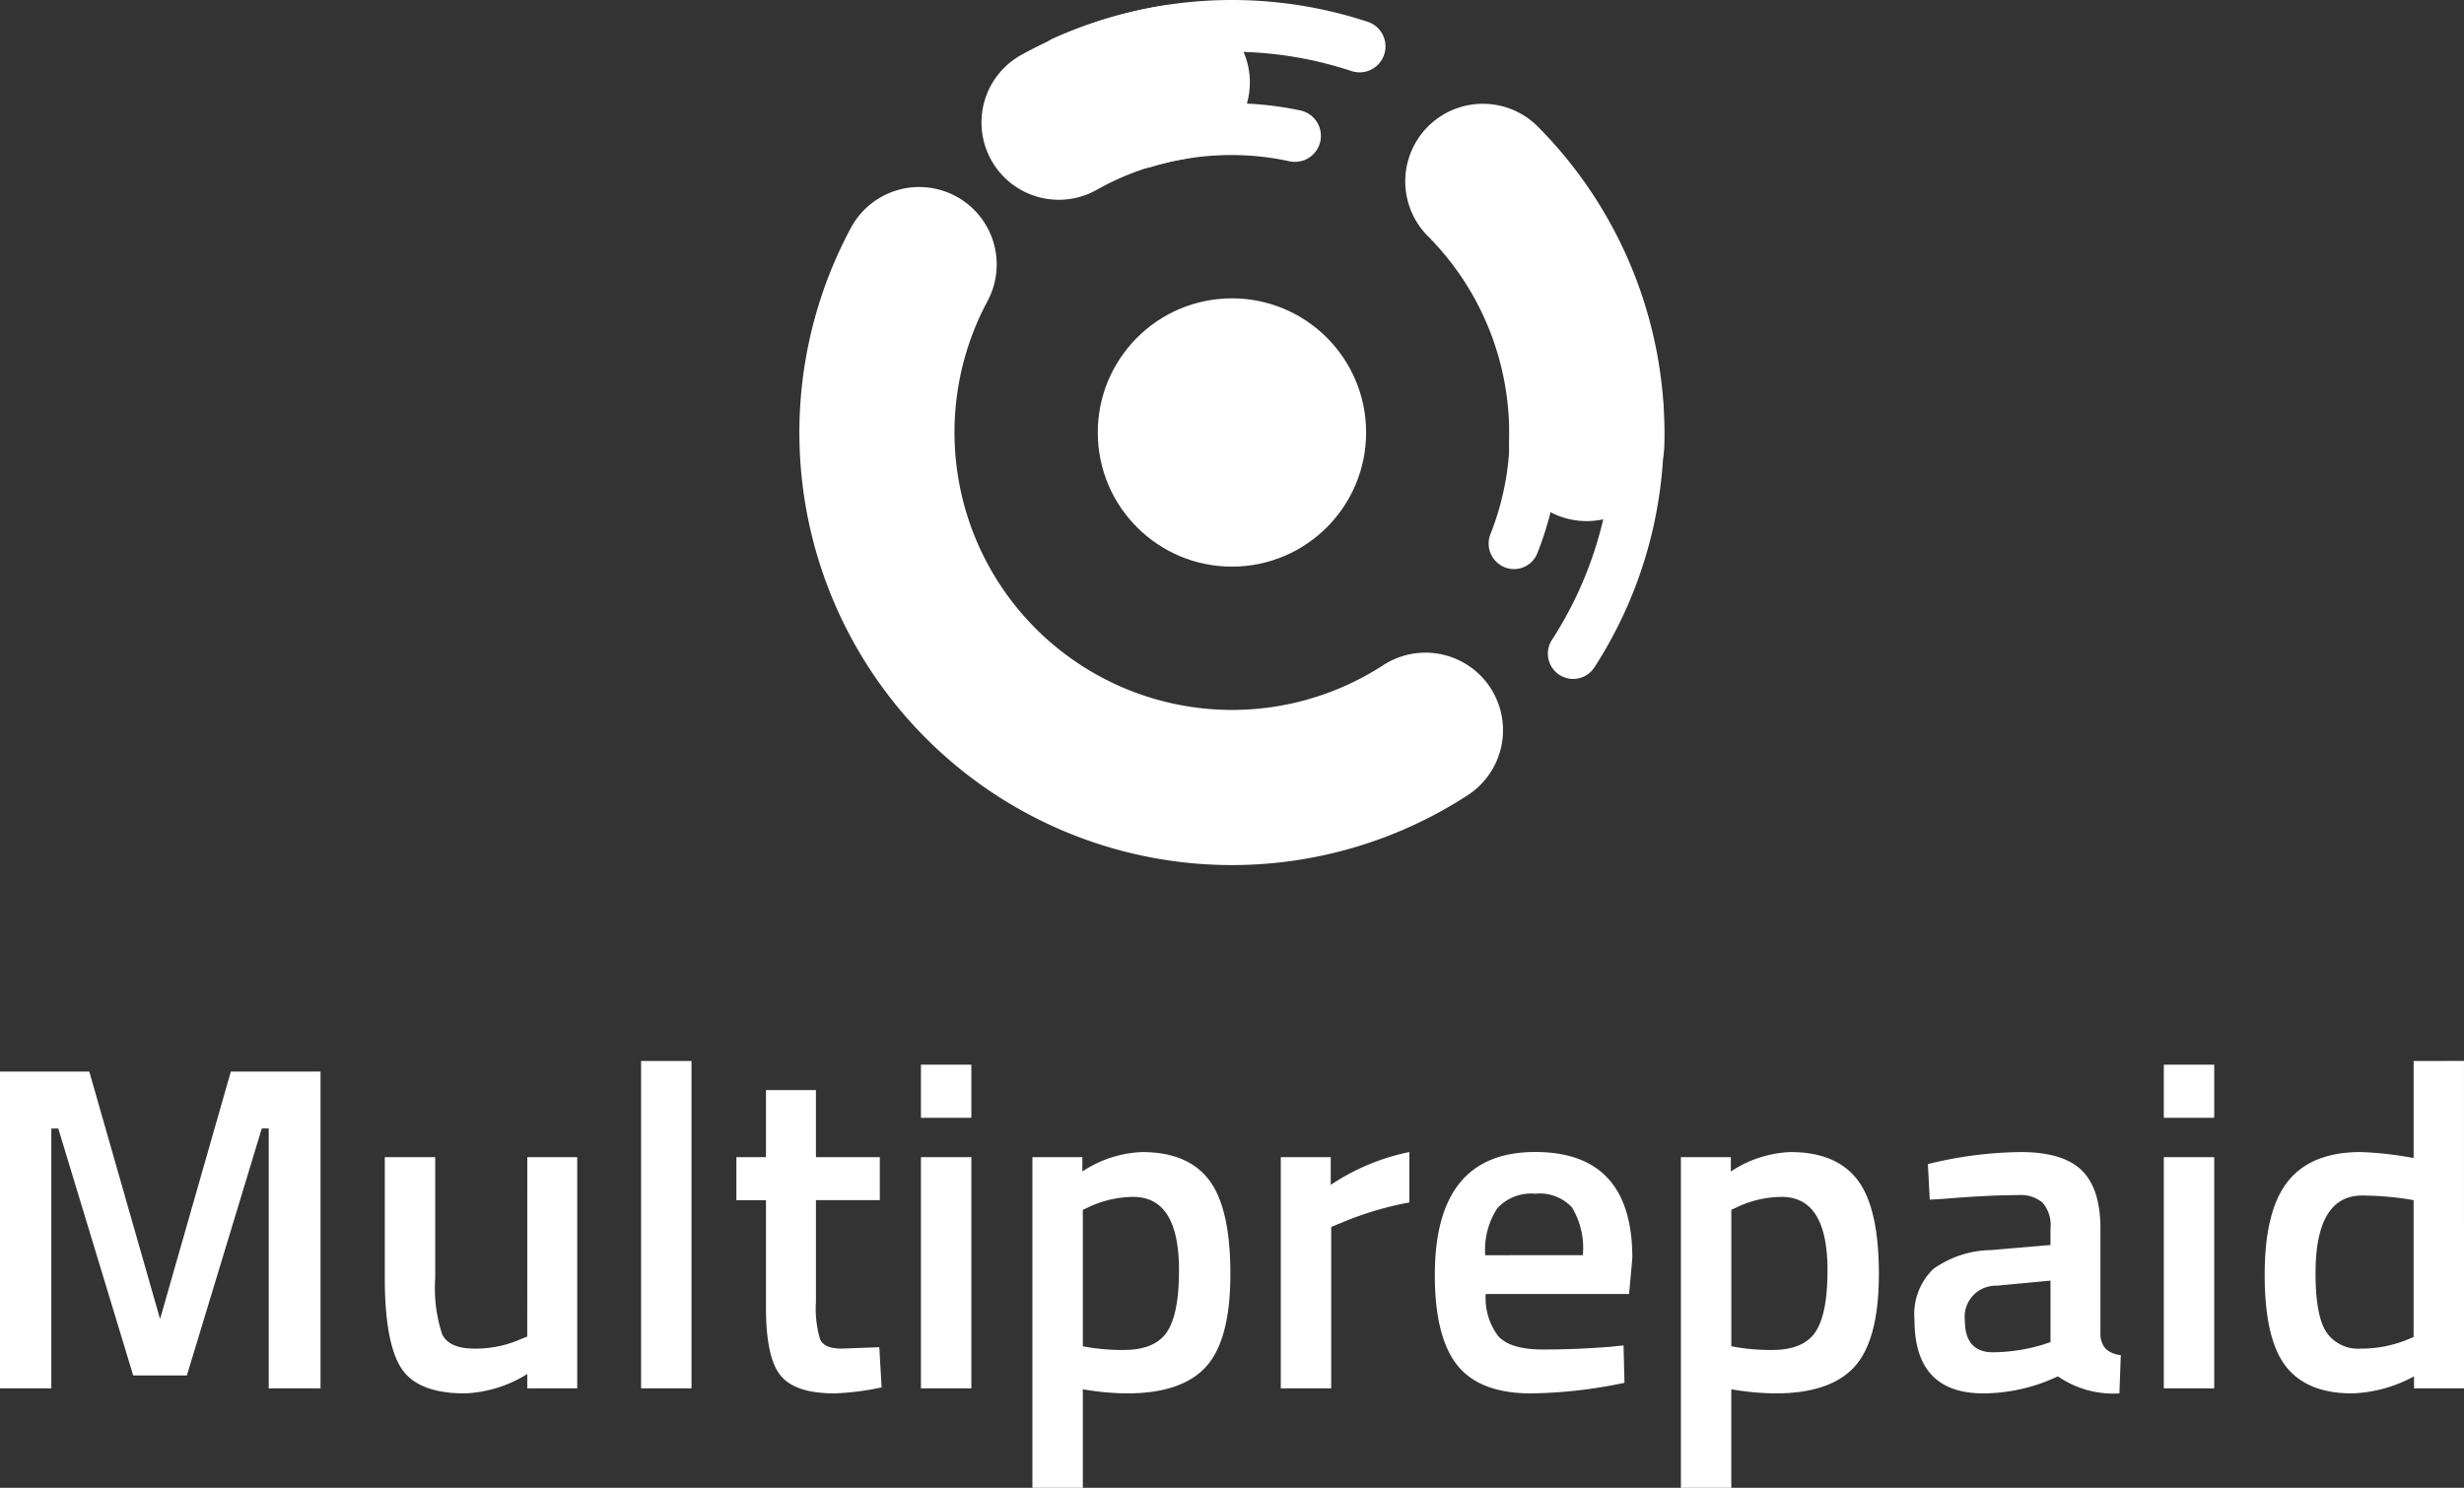 <svg xmlns="http://www.w3.org/2000/svg" width="206.032" height="124.426" viewBox="0 0 206.032 124.426"><rect x="0" y="0" width="206.032" height="124.426" fill="#333333" stroke="none"/><defs><style>.a,.b{fill:#fff;}.a{fill-rule:evenodd;}</style></defs><g transform="translate(-204.394 -38.461)"><g transform="translate(271.246 38.461)"><path class="a" d="M56.3,539.89a36.17,36.17,0,0,1-51.574-47.45,6.48,6.48,0,1,1,11.415,6.139,23.211,23.211,0,0,0,33.093,30.439A6.483,6.483,0,0,1,56.3,539.89Z" transform="translate(-0.425 -473.388)"/><g transform="translate(50.658 8.685)"><path class="a" d="M1808.528,996.7a27.556,27.556,0,0,1-1.823,12.534,2.1,2.1,0,0,1-2.718,1.183,2.14,2.14,0,0,1-1.215-2.75,23.033,23.033,0,0,0,1.535-10.583,2.119,2.119,0,0,1,4.221-.384Z" transform="translate(-1795.666 -971.654)"/><path class="a" d="M1595.821,273.644a36.423,36.423,0,0,1,10.583,26.7,6.493,6.493,0,1,1-12.981-.384,23.359,23.359,0,0,0-6.779-17.138,6.489,6.489,0,1,1,9.177-9.177Z" transform="translate(-1584.75 -271.75)"/><path class="a" d="M1966.884,977.7a36.268,36.268,0,0,1-5.691,22.7,2.115,2.115,0,0,1-3.55-2.3,31.931,31.931,0,0,0,5.021-20.048,2.117,2.117,0,0,1,4.22-.352Z" transform="translate(-1945.39 -953.262)"/></g><g transform="translate(15.236)"><path class="a" d="M624.844,3.339a36.339,36.339,0,0,1,26.315-1.407,2.169,2.169,0,0,1-1.343,4.125,31.912,31.912,0,0,0-23.181,1.215,2.116,2.116,0,0,1-2.846-1.055A2.161,2.161,0,0,1,624.844,3.339Z" transform="translate(-618.894 -0.113)"/><path class="a" d="M834.6,271.526a27.341,27.341,0,0,1,13.717-.608,2.173,2.173,0,0,1-.9,4.253,22.926,22.926,0,0,0-11.574.48,2.155,2.155,0,0,1-1.247-4.125Z" transform="translate(-821.678 -261.682)"/><path class="a" d="M480.226,17.509a37.065,37.065,0,0,1,11.67-4.093,6.466,6.466,0,0,1,2.11,12.758,22.464,22.464,0,0,0-7.482,2.622,6.463,6.463,0,0,1-6.3-11.287Z" transform="translate(-476.93 -12.908)"/></g><circle class="b" cx="11.214" cy="11.214" r="11.214" transform="matrix(0.999, -0.053, 0.053, 0.999, 24.363, 25.561)"/></g><path class="b" d="M-100.966.479V-26.014H-93.5l5.918,20.692,5.918-20.692h7.5V.479h-4.332V-21.257h-.58L-85.341-.6h-4.487l-6.266-20.653h-.58V.479Zm44.092-19.338H-52.7V.479h-4.177V-.72A10.6,10.6,0,0,1-62.1.9q-3.984,0-5.337-2.147t-1.354-7.523V-18.859h4.216V-8.726a12.4,12.4,0,0,0,.58,4.68q.58,1.2,2.707,1.2a9.322,9.322,0,0,0,3.829-.774l.58-.232ZM-47.36.479V-26.9h4.216V.479ZM-27.4-15.262H-32.74v8.509a9.04,9.04,0,0,0,.348,3.133q.348.774,1.779.774l3.172-.116L-27.248.4a22.54,22.54,0,0,1-3.945.5Q-34.48.9-35.7-.6t-1.218-5.686v-8.973h-2.475v-3.6h2.475v-5.608h4.177v5.608H-27.4ZM-23.96.479V-18.859h4.216V.479Zm0-22.626v-4.448h4.216v4.448Zm9.321,30.942V-18.859h4.177v1.2a9.7,9.7,0,0,1,4.989-1.624q3.829,0,5.608,2.34T1.915-9.093q0,5.511-2.031,7.755T-6.749.9A22.688,22.688,0,0,1-10.423.557V8.795Zm8.432-24.328a8.848,8.848,0,0,0-3.636.812l-.58.271V-3.04a17.386,17.386,0,0,0,3.4.309q2.63,0,3.636-1.508t1.006-5.144Q-2.379-15.533-6.208-15.533ZM6.13.479V-18.859h4.177v2.321a18.383,18.383,0,0,1,6.575-2.746v4.216a27.139,27.139,0,0,0-5.686,1.7l-.851.348V.479ZM33.707-3l1.083-.116L34.867.015A40.045,40.045,0,0,1,27.055.9q-4.293,0-6.169-2.359T19.01-9q0-10.288,8.393-10.288,8.122,0,8.122,8.857l-.271,3.017H23.264a5.3,5.3,0,0,0,1.044,3.52Q25.314-2.77,28.06-2.77T33.707-3ZM31.386-10.66a6.6,6.6,0,0,0-.909-4A3.712,3.712,0,0,0,27.4-15.8a3.852,3.852,0,0,0-3.152,1.2,6.379,6.379,0,0,0-1.025,3.945Zm8.2,19.454V-18.859h4.177v1.2a9.7,9.7,0,0,1,4.989-1.624q3.829,0,5.608,2.34T56.14-9.093q0,5.511-2.031,7.755T47.476.9A22.688,22.688,0,0,1,43.8.557V8.795Zm8.432-24.328a8.848,8.848,0,0,0-3.636.812l-.58.271V-3.04a17.386,17.386,0,0,0,3.4.309q2.63,0,3.636-1.508t1.006-5.144Q51.846-15.533,48.017-15.533ZM74.666-12.9v8.818a1.838,1.838,0,0,0,.445,1.257,2.143,2.143,0,0,0,1.257.522L76.252.9A8.142,8.142,0,0,1,71.108-.526,14.713,14.713,0,0,1,64.881.9q-5.763,0-5.763-6.15A5.26,5.26,0,0,1,60.684-9.5,8.528,8.528,0,0,1,65.5-11.085l4.989-.425V-12.9a2.847,2.847,0,0,0-.677-2.166,2.858,2.858,0,0,0-1.992-.619q-2.475,0-6.188.309l-1.238.077-.155-2.978a33.616,33.616,0,0,1,7.755-1.006q3.539,0,5.105,1.528T74.666-12.9ZM66-8.107a2.6,2.6,0,0,0-2.669,2.9q0,2.669,2.359,2.669a14.94,14.94,0,0,0,4.1-.619l.7-.232V-8.532ZM79.965.479V-18.859H84.18V.479Zm0-22.626v-4.448H84.18v4.448Zm25.1-4.757V.479h-4.177V-.526A11.6,11.6,0,0,1,95.706.9q-3.79,0-5.55-2.282T88.4-9.035q0-5.376,1.953-7.813t6.092-2.437a30.145,30.145,0,0,1,4.409.5V-26.9ZM100.193-3.543l.658-.271V-15.262a26.239,26.239,0,0,0-4.293-.387q-3.906,0-3.906,6.5,0,3.558.909,4.931a3.205,3.205,0,0,0,2.881,1.373A10.2,10.2,0,0,0,100.193-3.543Z" transform="translate(305.36 154.092)"/></g></svg>